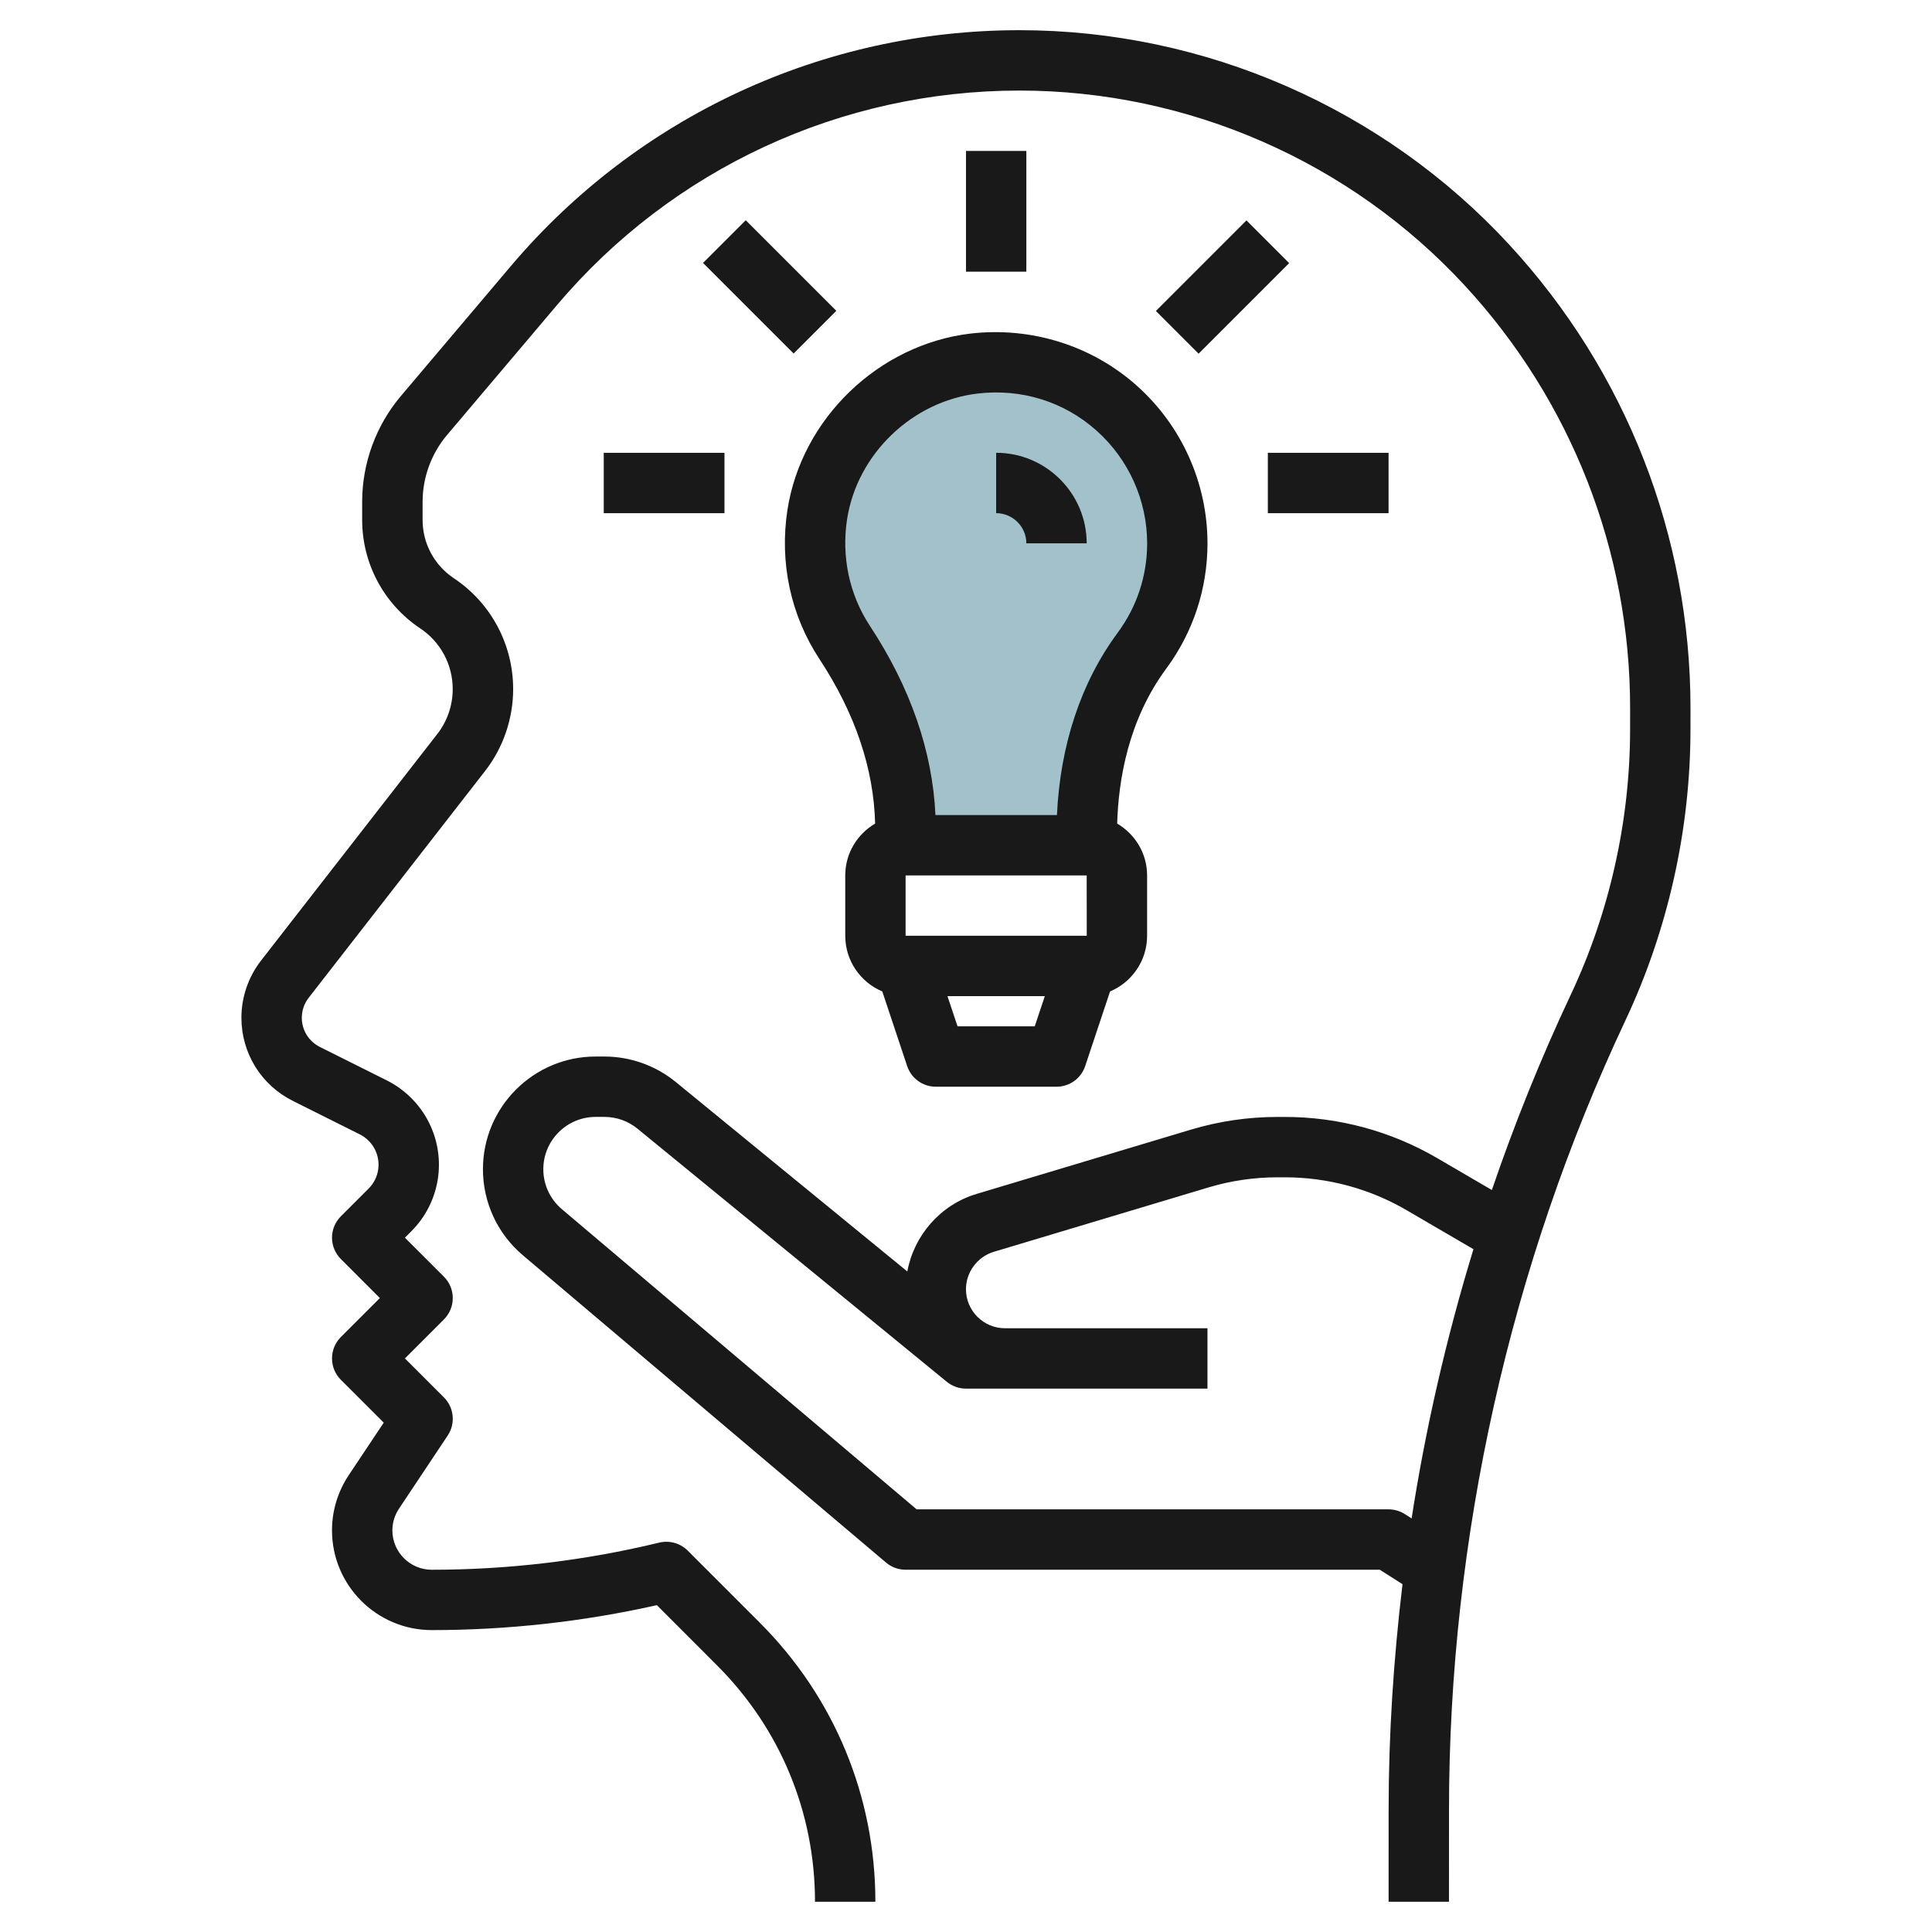 <svg id="Layer_3" enable-background="new 0 0 64 64" height="512" viewBox="0 0 64 64" width="512" xmlns="http://www.w3.org/2000/svg"><g><path d="m39 18c0-3.553-3.088-6.384-6.726-5.957-2.621.308-4.793 2.388-5.199 4.996-.245 1.577.125 3.058.907 4.246 1.226 1.863 2.018 3.978 2.018 6.209v.506h6v-.371c0-2.161.545-4.338 1.83-6.075.735-.994 1.17-2.222 1.17-3.554z" fill="#a3c1ca"/><g fill="#191919"><path d="m32 5h1.999v4h-1.999z"/><path d="m38.377 8.499h4.243v2.001h-4.243z" transform="matrix(.707 -.707 .707 .707 5.149 31.425)"/><path d="m24.499 7.378h2.001v4.244h-2.001z" transform="matrix(.707 -.707 .707 .707 .752 20.815)"/><path d="m41.999 15h3.999v2h-3.999z"/><path d="m20 15h3.999v2h-3.999z"/><path d="m9.702 36.469 2.218 1.109c.215.108.393.286.501.501.216.433.132.953-.21 1.294l-.919.918c-.188.188-.293.442-.294.707 0 .265.105.52.293.708l1.293 1.294-1.293 1.292c-.39.391-.39 1.024 0 1.415l1.421 1.42-1.157 1.736c-.364.545-.557 1.179-.557 1.833 0 1.821 1.482 3.303 3.304 3.303 2.506 0 5.012-.278 7.458-.826l1.996 1.998c2.091 2.091 3.242 4.871 3.242 7.828h2c0-3.492-1.359-6.774-3.827-9.243l-2.39-2.39c-.247-.246-.6-.345-.942-.265-2.466.597-5.002.899-7.537.899-.719 0-1.304-.585-1.304-1.303 0-.258.076-.507.221-.723l1.612-2.42c.264-.396.212-.925-.125-1.262l-1.293-1.292 1.293-1.293c.39-.391.39-1.024 0-1.415l-1.293-1.292.211-.211c.952-.951 1.188-2.399.586-3.603-.3-.6-.796-1.096-1.396-1.396l-2.218-1.109c-.368-.185-.598-.555-.598-.966 0-.24.081-.475.229-.664l5.843-7.512c.6-.771.929-1.734.929-2.71 0-1.48-.734-2.854-1.965-3.674-.648-.432-1.035-1.154-1.035-1.932v-.597c0-.812.289-1.601.814-2.221l3.637-4.298c3.821-4.517 9.406-7.107 15.322-7.107 5.586 0 10.962 2.354 14.75 6.458 3.533 3.826 5.478 8.801 5.478 14.006l-.001.696c0 3.021-.68 6.062-1.966 8.793-.989 2.102-1.861 4.263-2.613 6.468l-1.816-1.06c-1.528-.891-3.27-1.361-5.039-1.361h-.245c-.975 0-1.941.142-2.874.422l-7.101 2.13c-1.191.357-2.068 1.371-2.289 2.567l-7.669-6.275c-.665-.544-1.504-.845-2.364-.845h-.292c-2.059 0-3.733 1.675-3.733 3.733 0 1.1.482 2.139 1.322 2.85l12.032 10.181c.181.153.409.236.646.236h15.709l.753.479c-.297 2.482-.46 4.977-.46 7.47l-.001 3.051h2l.001-3.051c0-8.979 2.021-18.02 5.843-26.143 1.41-2.996 2.156-6.332 2.156-9.644l.001-.696c0-5.71-2.134-11.167-6.008-15.364-4.166-4.513-10.077-7.101-16.22-7.101-6.506 0-12.647 2.848-16.85 7.815l-3.637 4.297c-.83.98-1.288 2.228-1.288 3.513v.597c0 1.447.72 2.792 1.926 3.596.673.449 1.074 1.2 1.074 2.01 0 .535-.18 1.062-.508 1.483l-5.843 7.511c-.418.538-.649 1.21-.649 1.892.001 1.174.654 2.23 1.705 2.755zm36.833 13.686c-.16-.102-.347-.156-.537-.156h-15.633l-11.753-9.944c-.39-.33-.614-.812-.614-1.323 0-.955.778-1.733 1.733-1.733h.292c.399 0 .789.139 1.098.393l10.244 8.382c.179.146.402.226.633.226h1.294 1.706 5.001v-2h-5.001-1.706c-.713 0-1.293-.58-1.293-1.293 0-.566.379-1.076.922-1.239l7.101-2.13c.746-.225 1.519-.338 2.298-.338h.245c1.415 0 2.809.376 4.031 1.089l2.214 1.292c-.892 2.92-1.581 5.902-2.048 8.919z"/><path d="m26.086 16.884c-.271 1.743.105 3.5 1.06 4.949 1.183 1.8 1.799 3.631 1.844 5.449-.59.348-.99.984-.99 1.717v2c0 .829.507 1.541 1.227 1.844l.824 2.472c.136.408.519.684.949.684h3.999c.431 0 .813-.275.949-.684l.824-2.472c.72-.303 1.227-1.015 1.227-1.844v-2c0-.734-.401-1.369-.991-1.717.043-1.469.375-3.441 1.626-5.134.891-1.207 1.364-2.642 1.366-4.148v-.001c-.001-1.997-.857-3.904-2.351-5.231-1.492-1.326-3.49-1.948-5.493-1.719-3.047.358-5.599 2.812-6.07 5.835zm3.913 14.115v-2h5.999l.002 2zm1.721 3-.334-1h3.225l-.334 1zm.67-20.963c1.451-.167 2.849.264 3.931 1.226 1.066.949 1.679 2.311 1.68 3.737-.001 1.076-.339 2.099-.976 2.96-1.216 1.645-1.905 3.722-2.012 6.04h-4.025c-.099-2.117-.827-4.222-2.171-6.265-.681-1.034-.949-2.292-.755-3.542.335-2.153 2.156-3.901 4.328-4.156z"/><path d="m33.999 17.999h1.999c0-1.654-1.346-3-2.999-3v2c.551.001 1 .449 1 1z"/></g></g></svg>